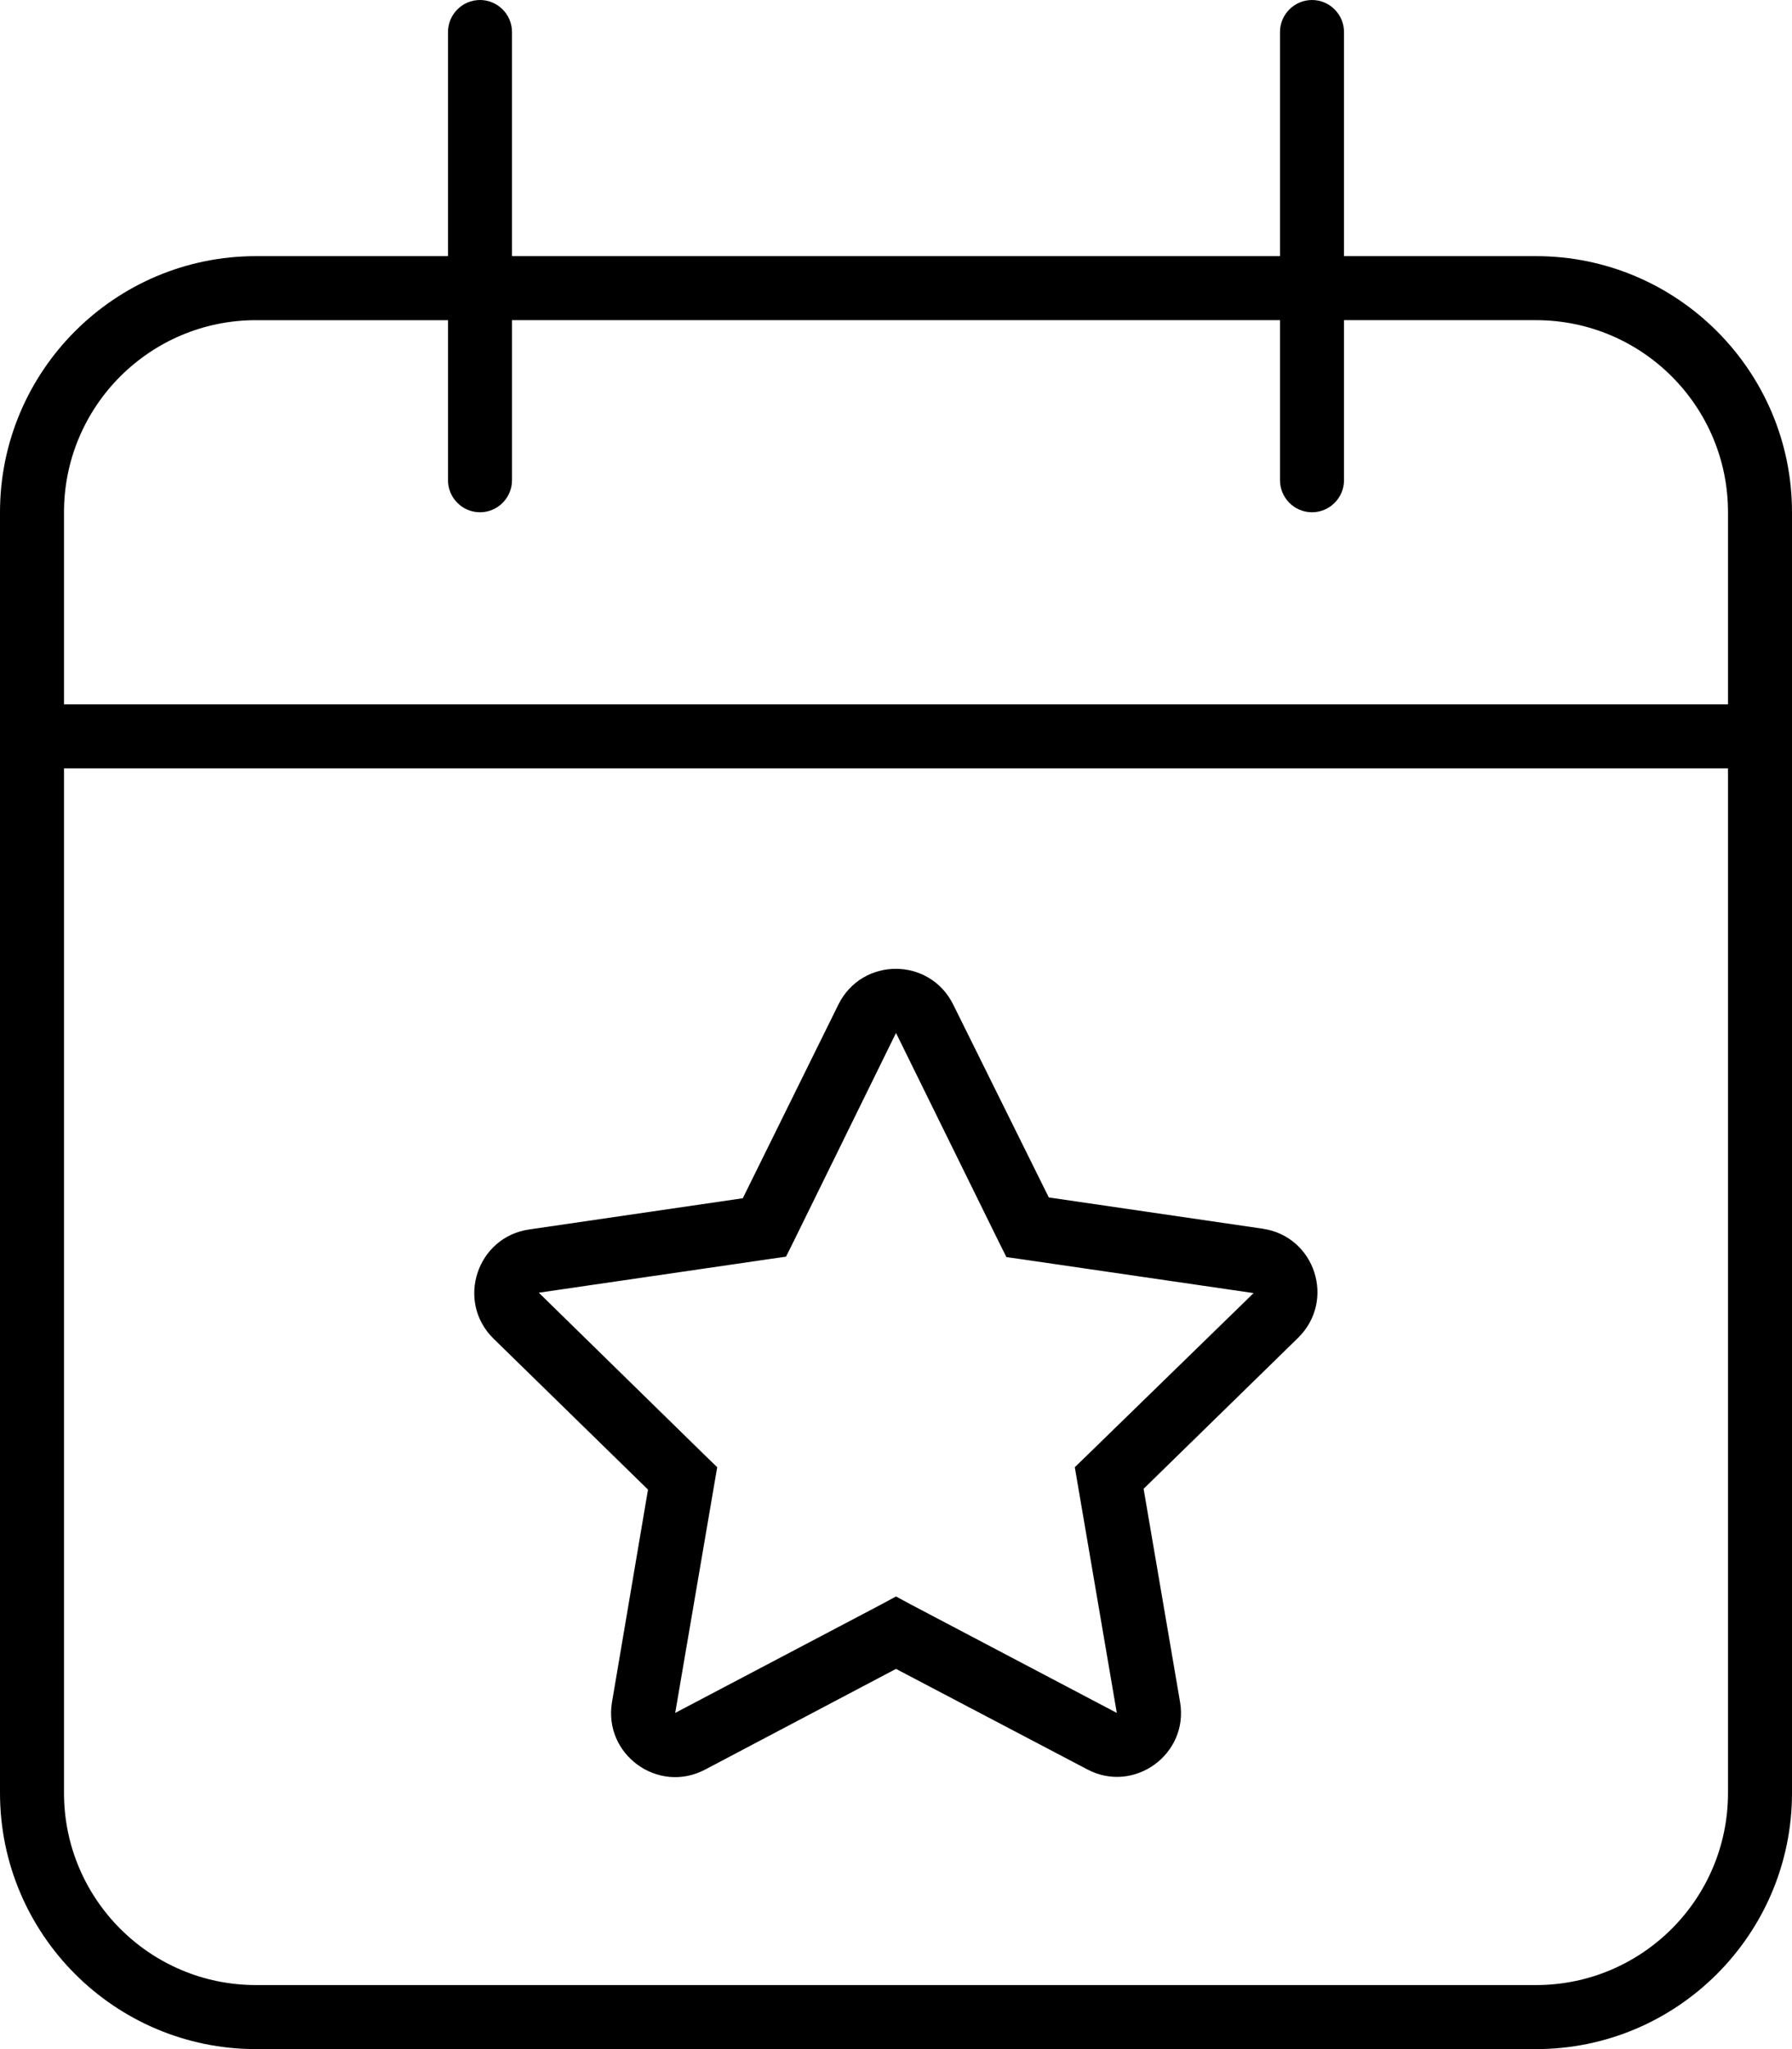 <svg xmlns="http://www.w3.org/2000/svg" viewBox="0 0 448 512"><!--! Font Awesome Pro 6.7.1 by @fontawesome - https://fontawesome.com License - https://fontawesome.com/license (Commercial License) Copyright 2024 Fonticons, Inc. --><path d="M128 8c0-4.4-3.6-8-8-8s-8 3.6-8 8l0 56L64 64C28.7 64 0 92.7 0 128l0 48 0 16L0 448c0 35.3 28.7 64 64 64l320 0c35.3 0 64-28.7 64-64l0-256 0-16 0-48c0-35.3-28.7-64-64-64l-48 0 0-56c0-4.4-3.6-8-8-8s-8 3.6-8 8l0 56L128 64l0-56zM16 192l416 0 0 256c0 26.5-21.5 48-48 48L64 496c-26.5 0-48-21.5-48-48l0-256zM112 80l0 40c0 4.4 3.6 8 8 8s8-3.6 8-8l0-40 192 0 0 40c0 4.4 3.6 8 8 8s8-3.6 8-8l0-40 48 0c26.5 0 48 21.5 48 48l0 48L16 176l0-48c0-26.5 21.5-48 48-48l48 0zM238.3 251c-5.9-11.9-22.8-11.9-28.7 0l-23.9 48.4-53.4 7.8c-13.1 1.9-18.4 18-8.9 27.3l38.6 37.7L153 425.3c-2.2 13.1 11.5 23 23.2 16.9L224 417l47.8 25.1c11.7 6.2 25.5-3.8 23.2-16.9l-9.1-53.2 38.6-37.7c9.5-9.3 4.3-25.4-8.9-27.3l-53.4-7.8L238.3 251zM224 258.1l25.7 52.2 1.9 3.8 4.2 .6 57.6 8.4-41.7 40.6-3 2.9 .7 4.1 9.8 57.3-51.5-27.1-3.7-2-3.7 2L168.8 428l9.8-57.3 .7-4.1-3-2.9L134.7 323l57.6-8.4 4.2-.6 1.9-3.8L224 258.1z"/></svg>
